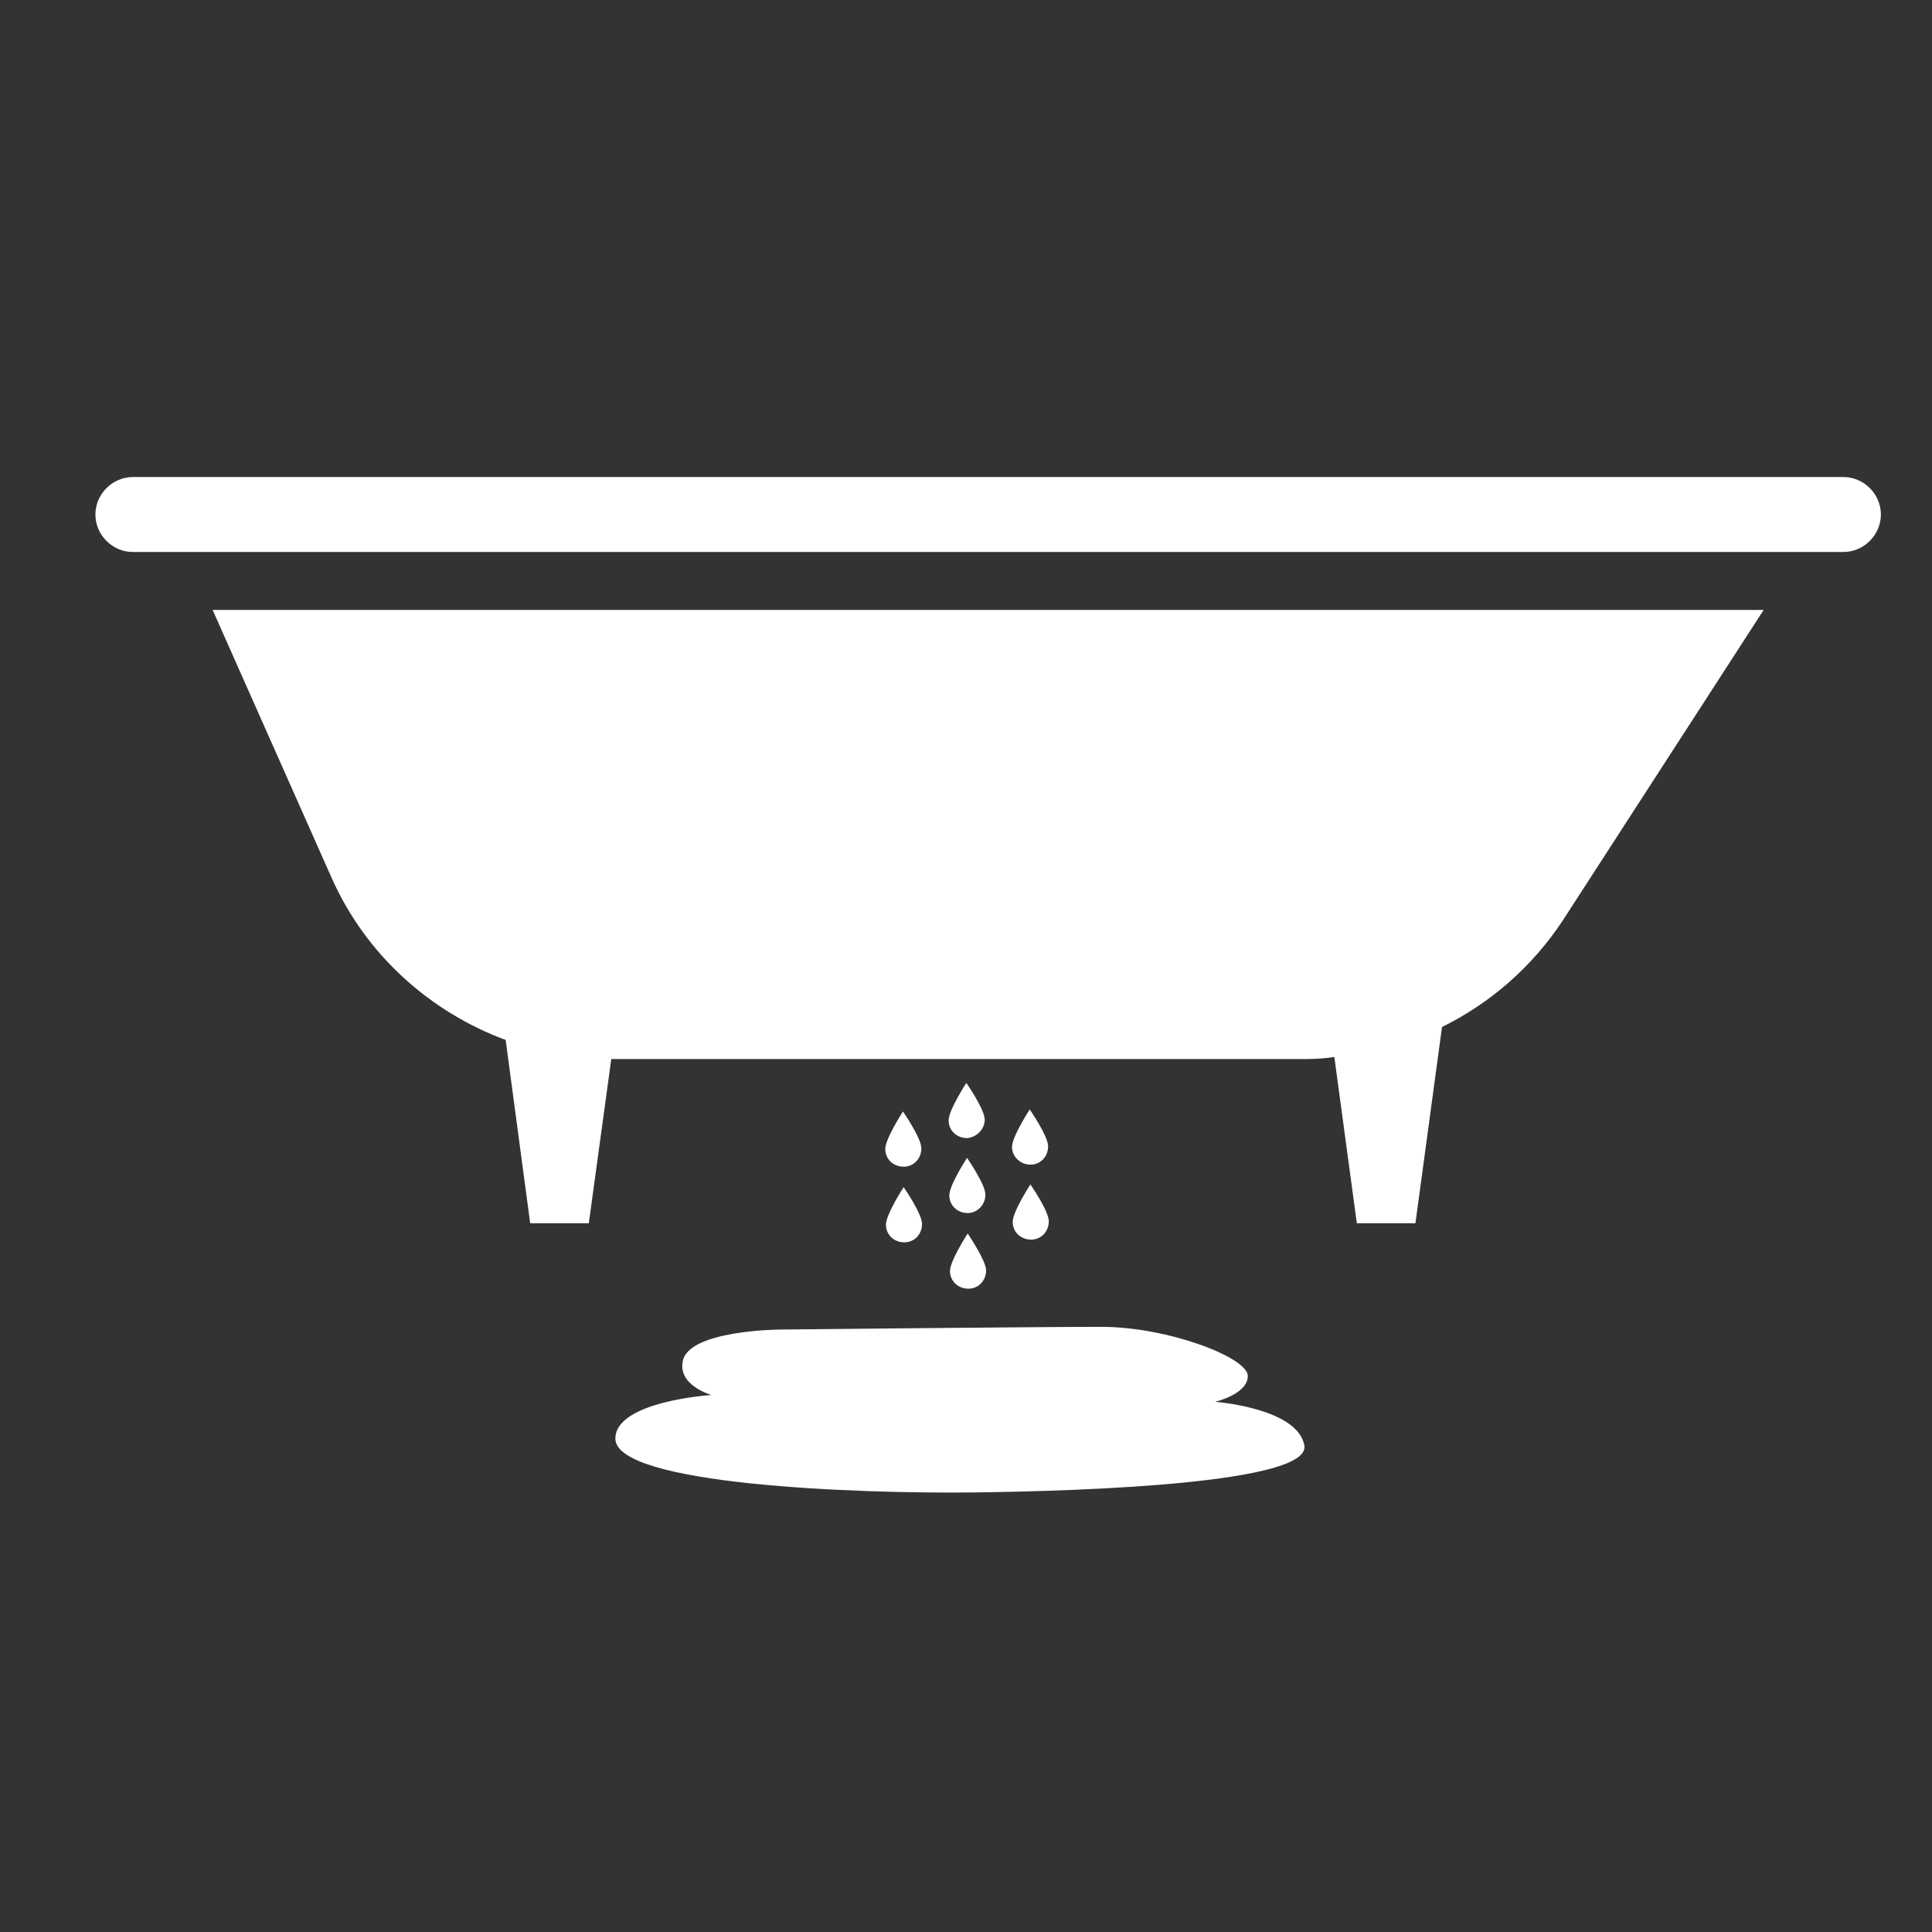 <?xml version="1.0" encoding="UTF-8"?>
<svg data-bbox="14 70 262 149.019" overflow="scroll" viewBox="0 0 283.5 283.5" height="283.5" width="283.5" xmlns="http://www.w3.org/2000/svg" data-type="color">
    <rect x="0" y="0" width="283.5" height="283.5" fill="#333333" stroke="none"/>
    <g>
        <path d="M270.5 70h-251c-3 0-5.5 2.5-5.5 5.5s2.5 5.5 5.5 5.5h251c3 0 5.5-2.5 5.5-5.5s-2.5-5.5-5.5-5.5z" fill="#FFFFFF" data-color="1"/>
        <path d="M48.7 128.9c5 11.2 14.4 19.6 25.5 23.7l3.6 26.9h8.6l3.3-24.1h102.1c1.3 0 2.7-.1 4-.3l3.3 24.4h8.6l3.9-28.8c7.1-3.5 13.2-8.8 17.7-15.6l29.5-45.6H31.2l17.5 39.4z" fill="#FFFFFF" data-color="1"/>
        <path d="M132.6 174.2s-2.6 4-2.6 5.5 1.2 2.6 2.7 2.6c1.5 0 2.6-1.2 2.6-2.7 0-1.5-2.7-5.4-2.7-5.4z" fill="#FFFFFF" data-color="1"/>
        <path d="M132.5 163.1s-2.6 4-2.6 5.5 1.2 2.6 2.7 2.6c1.5 0 2.6-1.2 2.6-2.7 0-1.5-2.7-5.4-2.7-5.4z" fill="#FFFFFF" data-color="1"/>
        <path d="M142 181s-2.6 4-2.6 5.5 1.2 2.6 2.7 2.6c1.5 0 2.6-1.2 2.6-2.7 0-1.4-2.7-5.4-2.7-5.4z" fill="#FFFFFF" data-color="1"/>
        <path d="M144.6 175.3c0-1.5-2.7-5.4-2.7-5.4s-2.6 4-2.6 5.5 1.2 2.6 2.7 2.6c1.4 0 2.6-1.2 2.6-2.7z" fill="#FFFFFF" data-color="1"/>
        <path d="M144.5 164.3c0-1.5-2.7-5.4-2.7-5.4s-2.6 4-2.6 5.5 1.2 2.6 2.7 2.6c1.4-.1 2.6-1.3 2.6-2.7z" fill="#FFFFFF" data-color="1"/>
        <path d="M153.9 179.2c0-1.5-2.7-5.4-2.7-5.4s-2.6 4-2.6 5.5 1.2 2.6 2.7 2.6c1.5 0 2.6-1.2 2.6-2.7z" fill="#FFFFFF" data-color="1"/>
        <path d="M151.2 170.9c1.5 0 2.6-1.2 2.6-2.7 0-1.5-2.7-5.4-2.7-5.4s-2.6 4-2.6 5.5c0 1.4 1.2 2.6 2.7 2.6z" fill="#FFFFFF" data-color="1"/>
        <path d="M114.3 195.1s-13.2.1-14.1 4.6c-.8 3.6 4.2 5 4.2 5s-14.1.9-14.1 6.4c0 6.8 35.5 8.1 52.5 7.9s49.6-1.4 48.6-6.9-13.1-6.4-13.1-6.4 4.8-1.1 4.8-3.8-11.7-7.2-21.5-7.2-47.3.4-47.3.4z" fill="#FFFFFF" data-color="1"/>
    </g>
</svg>
